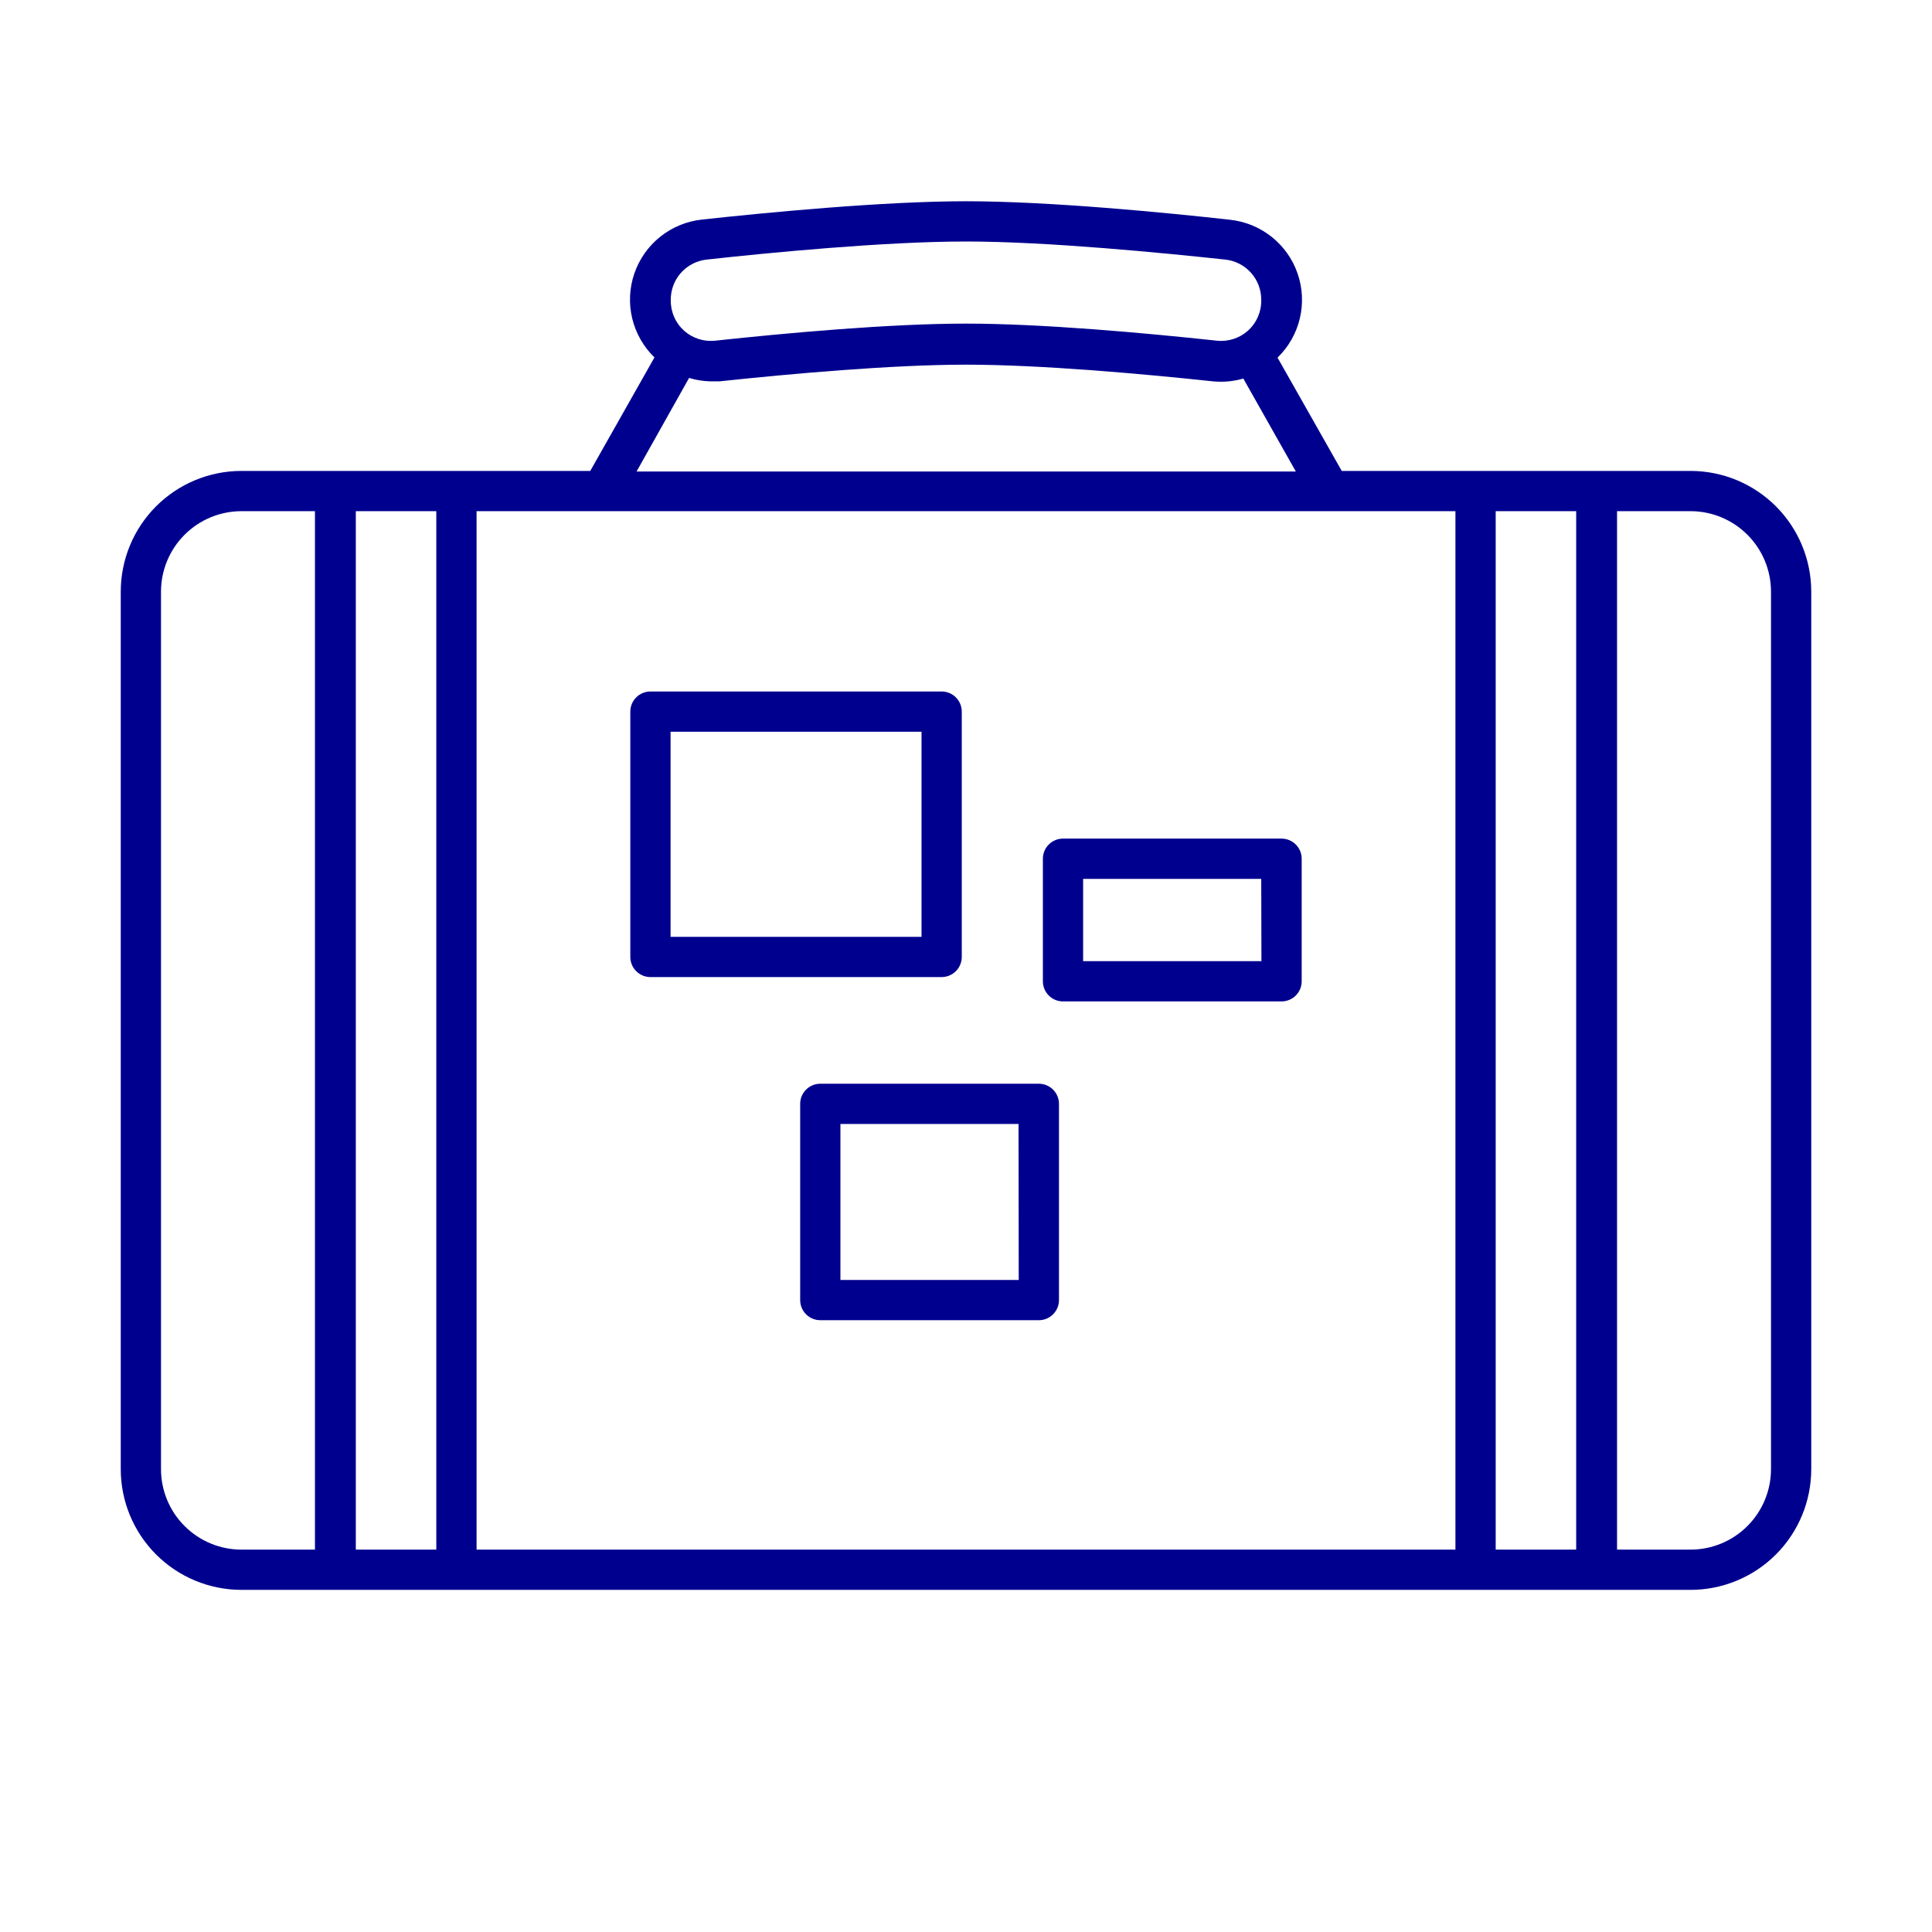 <svg width="96" height="96" viewBox="0 0 96 96" fill="none" xmlns="http://www.w3.org/2000/svg">
<path d="M84 23.4H66.67L63.48 17.77C64.026 17.241 64.41 16.567 64.587 15.828C64.763 15.088 64.726 14.313 64.478 13.595C64.231 12.876 63.783 12.242 63.188 11.769C62.593 11.295 61.876 11.001 61.12 10.92C58 10.57 52.15 10 48 10C43.85 10 38 10.57 34.88 10.91C34.124 10.991 33.407 11.285 32.812 11.759C32.217 12.232 31.77 12.866 31.522 13.585C31.274 14.303 31.236 15.078 31.413 15.818C31.59 16.557 31.974 17.231 32.52 17.76L29.33 23.4H12C10.409 23.4 8.883 24.032 7.757 25.157C6.632 26.283 6 27.809 6 29.4V73C6 74.591 6.632 76.117 7.757 77.243C8.883 78.368 10.409 79 12 79H84C85.591 79 87.117 78.368 88.243 77.243C89.368 76.117 90 74.591 90 73V29.4C90 27.809 89.368 26.283 88.243 25.157C87.117 24.032 85.591 23.4 84 23.4ZM23.68 25.4H72.32V77H23.68V25.4ZM21.68 77H17.68V25.4H21.68V77ZM74.32 25.4H78.32V77H74.32V25.4ZM35.1 12.9C38.18 12.56 43.95 12 48 12C52.05 12 57.82 12.57 60.9 12.9C61.39 12.957 61.841 13.192 62.168 13.561C62.494 13.93 62.673 14.407 62.67 14.9C62.677 15.19 62.62 15.478 62.505 15.744C62.389 16.01 62.217 16.247 62 16.44C61.794 16.622 61.553 16.759 61.291 16.843C61.029 16.928 60.753 16.957 60.48 16.93C56.86 16.54 51.76 16.08 48 16.08C44.24 16.08 39.14 16.54 35.52 16.93C35.247 16.957 34.971 16.928 34.709 16.843C34.447 16.759 34.206 16.622 34 16.44C33.786 16.249 33.615 16.015 33.5 15.753C33.384 15.491 33.326 15.207 33.33 14.92C33.322 14.424 33.498 13.942 33.825 13.569C34.153 13.195 34.607 12.957 35.1 12.9ZM34.24 18.78C34.59 18.886 34.954 18.943 35.32 18.95H35.74C39.31 18.57 44.34 18.12 48.01 18.12C51.68 18.12 56.71 18.57 60.28 18.95C60.784 18.999 61.293 18.951 61.78 18.81L64.39 23.43H31.63L34.24 18.78ZM8 73V29.4C8 28.339 8.421 27.322 9.172 26.572C9.922 25.821 10.939 25.4 12 25.4H15.65V77H12C10.939 77 9.922 76.579 9.172 75.828C8.421 75.078 8 74.061 8 73ZM88 73C88 74.061 87.579 75.078 86.828 75.828C86.078 76.579 85.061 77 84 77H80.35V25.4H84C85.061 25.4 86.078 25.821 86.828 26.572C87.579 27.322 88 28.339 88 29.4V73Z" fill="#00008F"/>
<path d="M47.79 47.55V35.36C47.79 35.095 47.684 34.84 47.497 34.653C47.309 34.465 47.055 34.36 46.79 34.36H32.32C32.055 34.36 31.8 34.465 31.613 34.653C31.425 34.84 31.32 35.095 31.32 35.36V47.55C31.32 47.815 31.425 48.069 31.613 48.257C31.8 48.444 32.055 48.55 32.32 48.55H46.79C47.055 48.55 47.309 48.444 47.497 48.257C47.684 48.069 47.79 47.815 47.79 47.55ZM45.79 46.55H33.32V36.36H45.79V46.55Z" fill="#00008F"/>
<path d="M63.68 41.67H52.82C52.555 41.67 52.3 41.775 52.113 41.963C51.925 42.15 51.82 42.405 51.82 42.67V48.76C51.82 49.025 51.925 49.279 52.113 49.467C52.3 49.655 52.555 49.76 52.82 49.76H63.68C63.811 49.76 63.941 49.734 64.062 49.684C64.184 49.633 64.294 49.56 64.387 49.467C64.48 49.374 64.553 49.264 64.604 49.143C64.654 49.021 64.68 48.891 64.68 48.76V42.67C64.68 42.539 64.654 42.409 64.604 42.287C64.553 42.166 64.48 42.056 64.387 41.963C64.294 41.87 64.184 41.796 64.062 41.746C63.941 41.696 63.811 41.67 63.68 41.67ZM62.68 47.76H53.82V43.67H62.67L62.68 47.76Z" fill="#00008F"/>
<path d="M51.62 53.85H40.76C40.495 53.85 40.24 53.956 40.053 54.143C39.865 54.331 39.76 54.585 39.76 54.85V64.6C39.76 64.865 39.865 65.12 40.053 65.307C40.24 65.495 40.495 65.6 40.76 65.6H51.62C51.885 65.6 52.139 65.495 52.327 65.307C52.514 65.12 52.62 64.865 52.62 64.6V54.85C52.62 54.585 52.514 54.331 52.327 54.143C52.139 53.956 51.885 53.85 51.62 53.85ZM50.62 63.6H41.76V55.85H50.61L50.62 63.6Z" fill="#00008F"/>
</svg>
